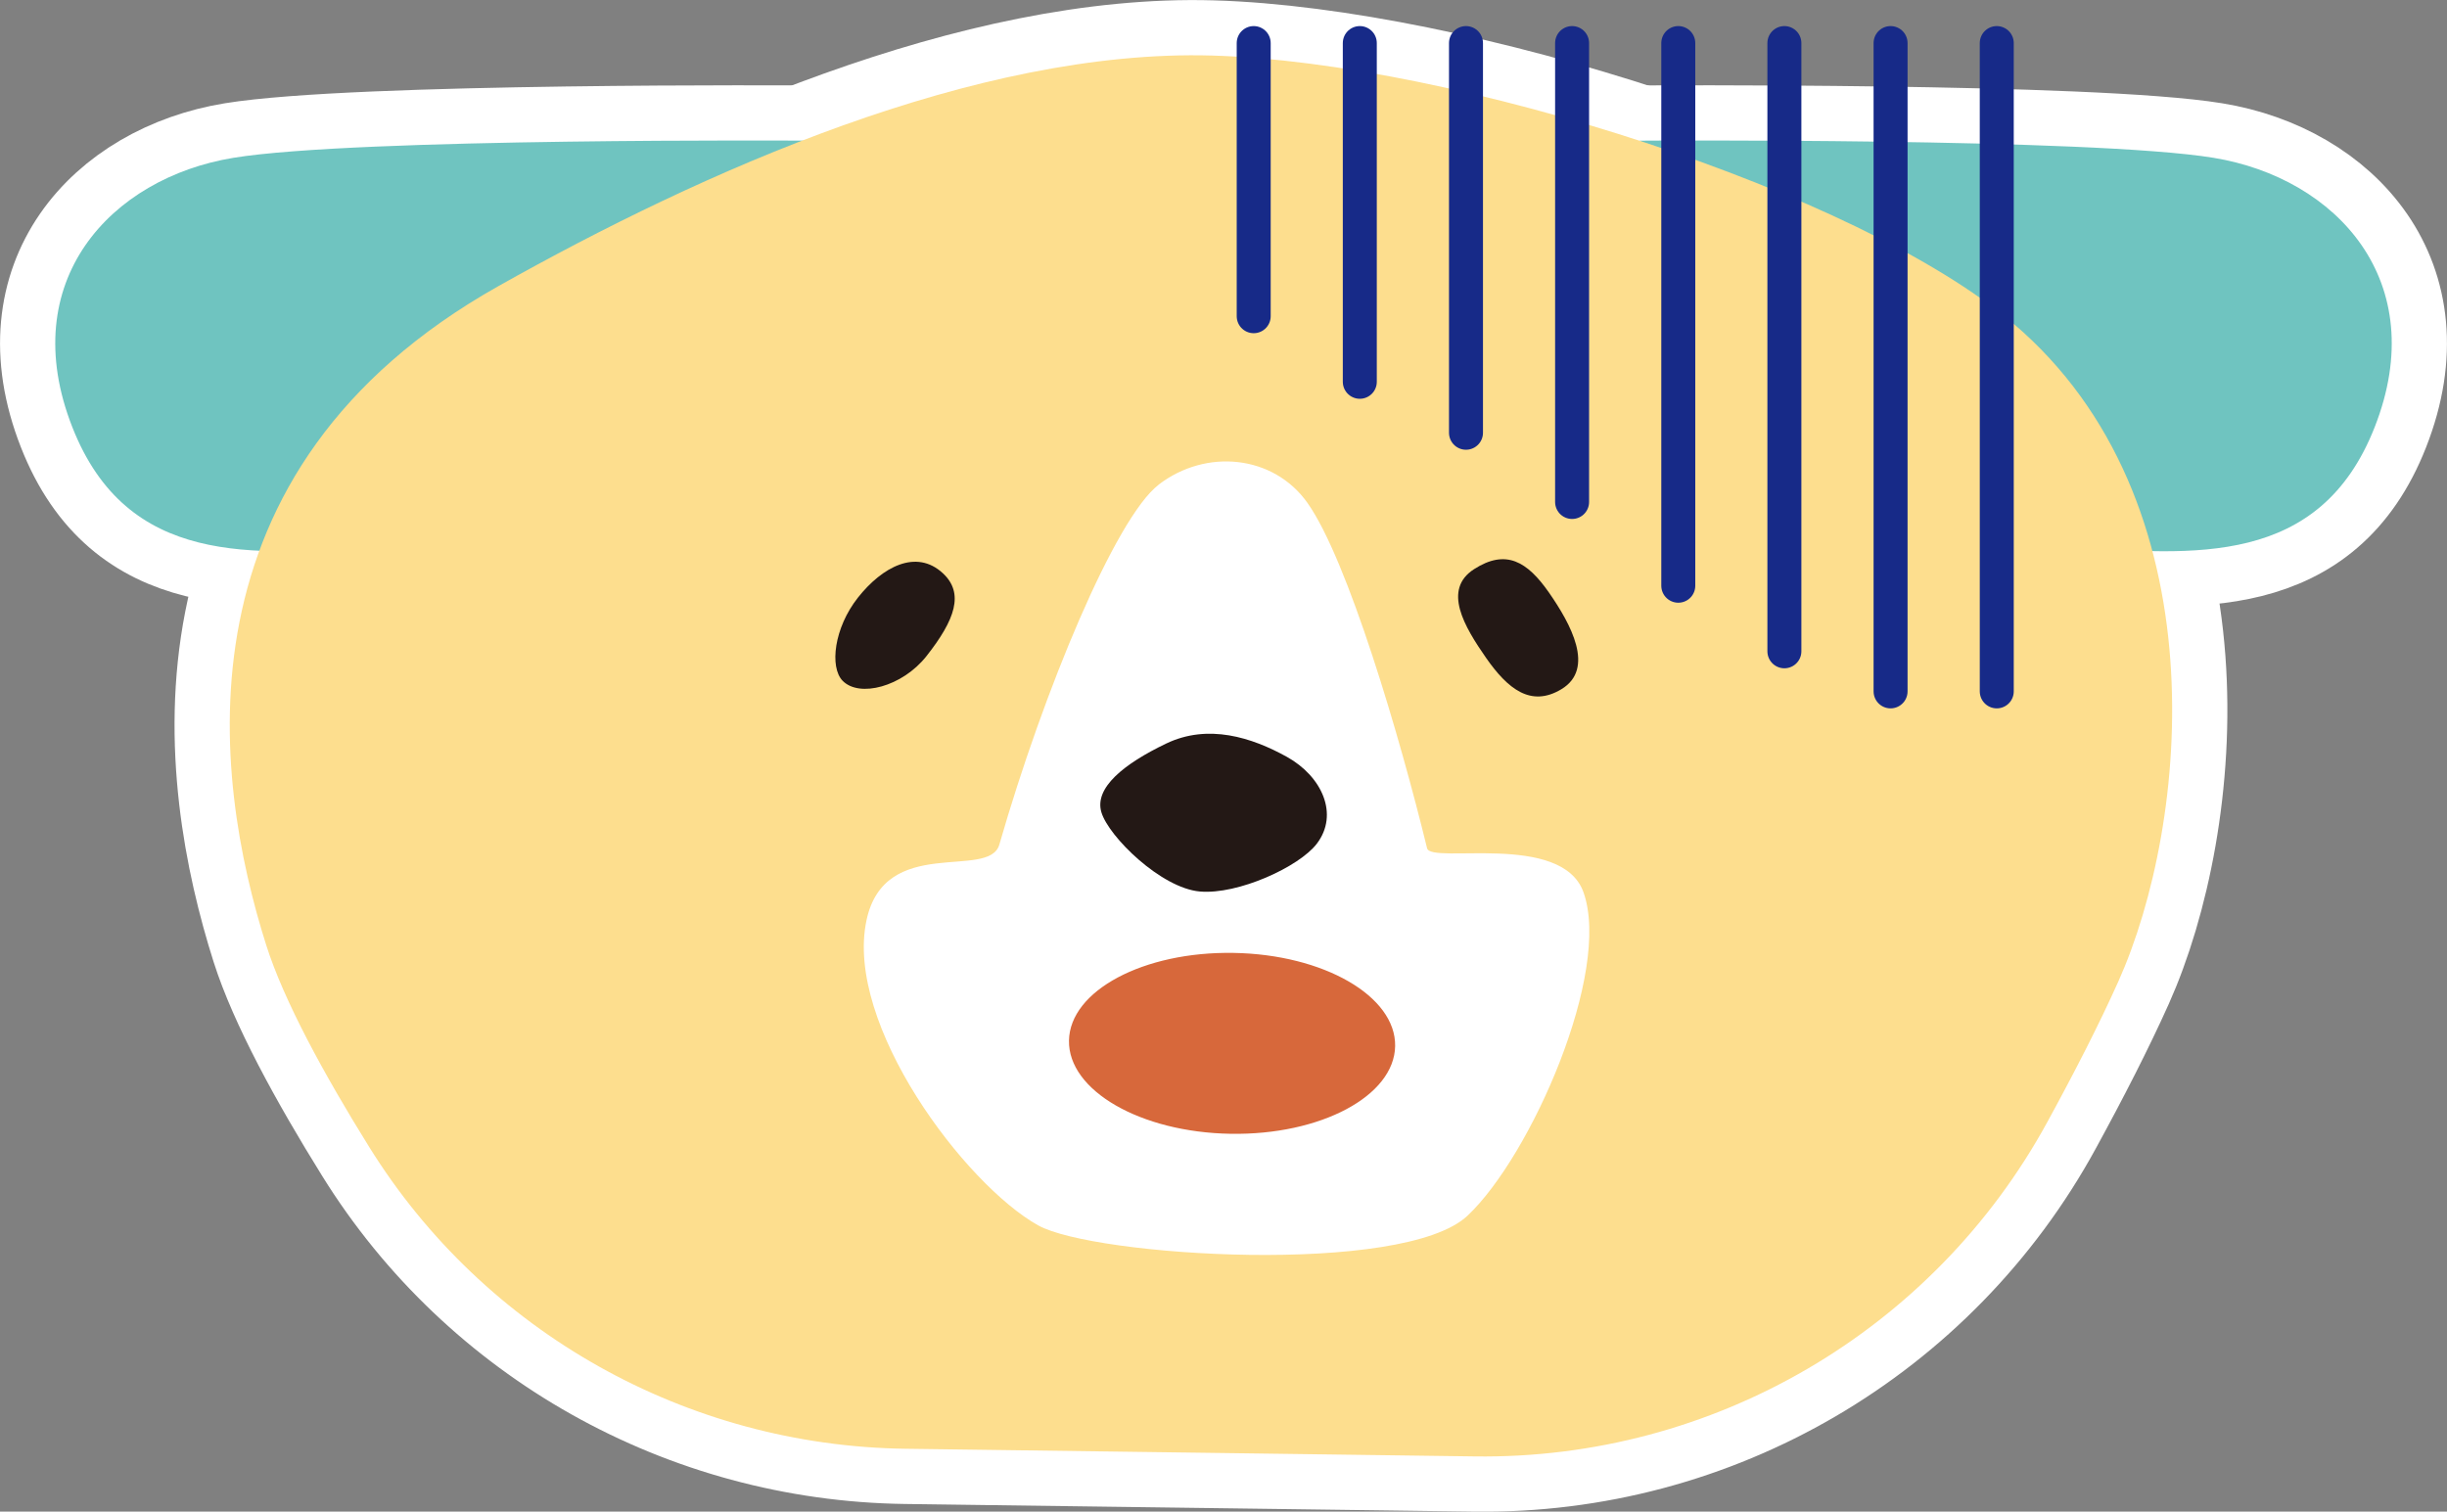 <?xml version="1.0" encoding="UTF-8"?>
<svg id="_レイヤー_2" data-name="レイヤー 2" xmlns="http://www.w3.org/2000/svg" width="288.05" height="177.97" viewBox="0 0 288.05 177.97">
  <rect x="0" y="0" width="288.05" height="177.97" fill="#808080" stroke="none"/>
  <defs>
    <style>
      .cls-1, .cls-2 {
        stroke: #fff;
        stroke-miterlimit: 10;
        stroke-width: 13px;
      }

      .cls-1, .cls-3 {
        fill: #fdde8e;
      }

      .cls-2, .cls-4 {
        fill: #6fc4c0;
      }

      .cls-5 {
        fill: #fff;
      }

      .cls-6 {
        fill: #d7683b;
      }

      .cls-7 {
        fill: #231815;
      }

      .cls-8 {
        fill: none;
        stroke: #172a88;
        stroke-linecap: round;
        stroke-linejoin: round;
        stroke-width: 4px;
      }
    </style>
  </defs>
  <g id="_レイヤー_7" data-name="レイヤー 7">
    <g>
      <g>
        <path class="cls-2" d="m193.01,16.56s53.1-.35,67.56,2.02c14.47,2.37,25.71,14.55,18.97,31.7-6.46,16.46-21.28,15.09-35.85,14.08-8.2-.57-20.75-5.95-20.75-5.95,0,0-.89-13.03-.8-17.37.1-4.77-29.14-24.48-29.14-24.48Z"/>
        <path class="cls-2" d="m95.04,16.56s-53.1-.35-67.56,2.02c-14.47,2.37-25.71,14.55-18.97,31.7,6.46,16.46,21.28,15.09,35.85,14.08,8.2-.57,20.75-5.95,20.75-5.95,0,0,.89-13.03.8-17.37-.1-4.77,29.14-24.48,29.14-24.48Z"/>
        <path class="cls-1" d="m106.58,170.57c-25.71-.35-49.55-13.69-63.12-35.53-5.36-8.62-10.05-17.24-12.12-23.76-6.26-19.73-11.25-55.91,27.36-77.61,23.87-13.42,56.17-27.93,83.99-27.13,28.5.82,76.03,16,94.32,31.56,24.43,20.79,20.7,58.82,12.35,77.46-2.24,4.99-5.16,10.7-8.35,16.53-13.43,24.6-39.37,39.76-67.4,39.38l-67.04-.9Z"/>
      </g>
      <g>
        <path class="cls-4" d="m193.01,16.56s53.1-.35,67.56,2.02c14.47,2.37,25.71,14.55,18.97,31.7-6.46,16.46-21.28,15.09-35.85,14.08-8.2-.57-20.75-5.95-20.75-5.95,0,0-.89-13.03-.8-17.37.1-4.77-29.14-24.48-29.14-24.48Z"/>
        <path class="cls-4" d="m95.04,16.56s-53.1-.35-67.56,2.02c-14.47,2.37-25.71,14.55-18.97,31.7,6.46,16.46,21.28,15.09,35.85,14.08,8.2-.57,20.75-5.95,20.75-5.95,0,0,.89-13.03.8-17.37-.1-4.77,29.14-24.48,29.14-24.48Z"/>
        <path class="cls-3" d="m106.58,170.57c-25.71-.35-49.55-13.69-63.12-35.53-5.36-8.62-10.05-17.24-12.12-23.76-6.26-19.73-11.25-55.91,27.36-77.61,23.87-13.42,56.17-27.93,83.99-27.13,28.5.82,76.03,16,94.32,31.56,24.43,20.79,20.7,58.82,12.35,77.46-2.24,4.99-5.16,10.7-8.35,16.53-13.43,24.6-39.37,39.76-67.4,39.38l-67.04-.9Z"/>
      </g>
      <path class="cls-5" d="m136.39,57.06c5.58-4.28,13.51-3.51,17.52,2.15,4.75,6.71,10.9,27.61,14.08,40.66.46,1.9,15.87-1.96,18.41,5.18,3.34,9.37-6.17,31.02-13.64,38.07-7.54,7.13-43.98,4.81-50.55,1.15-8.6-4.8-22.83-23.65-20.21-35.92,2.16-10.16,14.43-4.69,15.64-8.92,5.2-18.1,13.69-38.48,18.75-42.36Z"/>
      <path class="cls-7" d="m109.05,77.26c-2.84,3.59-7.9,4.92-9.87,2.88-1.53-1.59-1.02-6.2,1.82-9.79,2.84-3.59,6.85-5.78,10-2.85,2.51,2.34,1.46,5.44-1.95,9.76Z"/>
      <path class="cls-7" d="m182.34,69.77c2.55,3.67,5.48,8.96,1.45,11.38-3.58,2.15-6.3-.03-8.86-3.7-2.55-3.67-5.16-8.03-1.41-10.44s6.26-.91,8.82,2.76Z"/>
      <path class="cls-7" d="m141.24,104.96c4.47.4,11.7-2.9,13.78-5.64,2.62-3.45.6-7.91-3.53-10.21-4.13-2.29-9.28-3.94-14.23-1.56-4.95,2.38-8.47,5.2-7.61,8.08.86,2.88,7.02,8.92,11.58,9.33Z"/>
      <ellipse class="cls-6" cx="145.04" cy="122.83" rx="10.65" ry="19.2" transform="translate(19.79 265.8) rotate(-89.04)"/>
      <line class="cls-8" x1="222.55" y1="5.07" x2="222.55" y2="81.4"/>
      <line class="cls-8" x1="210.05" y1="5.07" x2="210.05" y2="76.68"/>
      <line class="cls-8" x1="197.56" y1="5.07" x2="197.56" y2="68.96"/>
      <line class="cls-8" x1="185.06" y1="5.07" x2="185.06" y2="59.1"/>
      <line class="cls-8" x1="172.57" y1="5.07" x2="172.57" y2="50.95"/>
      <line class="cls-8" x1="160.07" y1="5.07" x2="160.07" y2="44.95"/>
      <line class="cls-8" x1="147.58" y1="5.07" x2="147.58" y2="37.23"/>
      <line class="cls-8" x1="235.05" y1="5.07" x2="235.05" y2="81.4"/>
    </g>
  </g>
</svg>